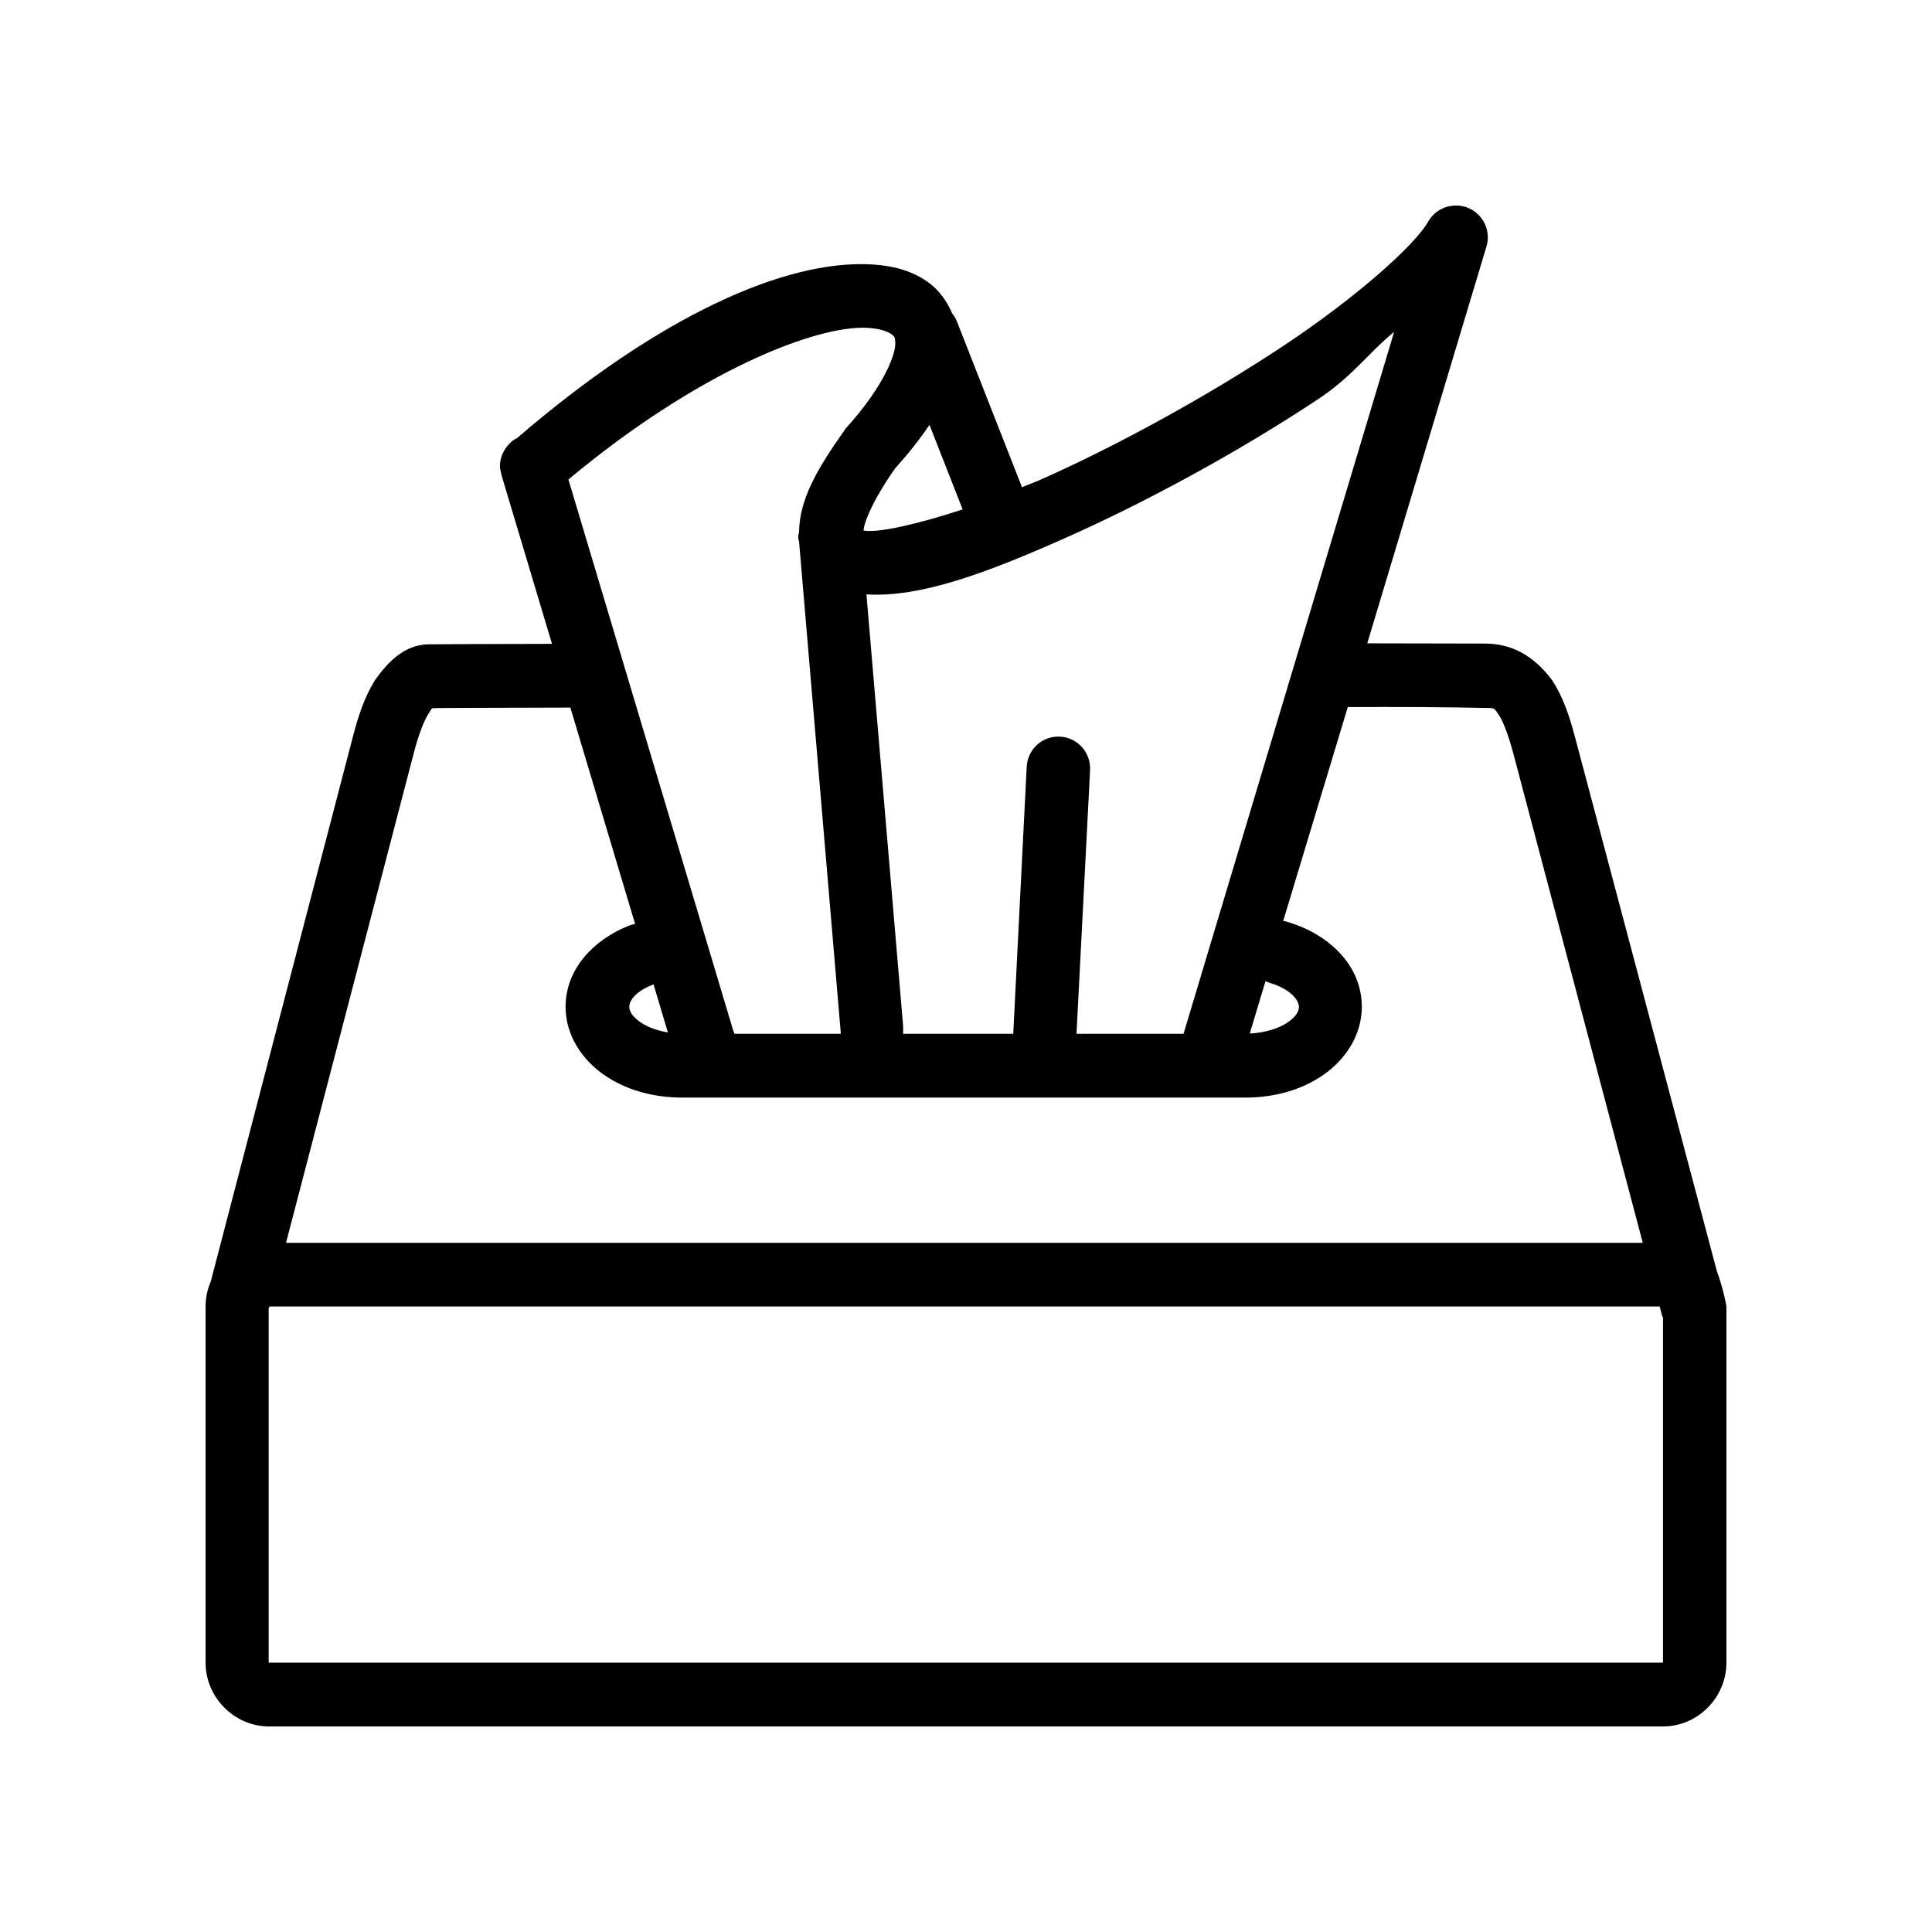 <?xml version="1.0" encoding="UTF-8"?>
<!-- Uploaded to: ICON Repo, www.iconrepo.com, Generator: ICON Repo Mixer Tools -->
<svg fill="#000000" width="800px" height="800px" version="1.1" viewBox="144 144 512 512" xmlns="http://www.w3.org/2000/svg">
 <path d="m529.43 198.49c-2.918 0.125-5.559 1.746-6.984 4.301-3.406 6.07-18.855 19.953-38.363 32.887-19.508 12.93-43.25 26.078-64.34 35.457-1.684 0.75-3.246 1.285-4.906 1.977l-17.168-43.73c-0.316-0.859-0.793-1.664-1.363-2.375-1.332-3.133-3.352-5.965-6.004-7.961-4.391-3.305-9.684-4.668-15.434-4.977-22.672-1.227-55.973 13.406-93.91 46.09 0 0.031-0.316 0.094-0.316 0.125-0.445 0.254-0.855 0.547-1.238 0.871v0.062c-1.84 1.598-2.918 3.918-2.918 6.363 0.023 0.824 0.316 1.641 0.445 2.426l13.352 44.621c-18.25 0.031-30.141 0.094-32.559 0.125-6.981 0-11.484 5.519-14.25 9.348-2.984 4.727-4.594 9.93-5.953 15.133l-37.691 144.48-0.016 0.016c-0.855 2.016-1.332 4.211-1.332 6.512v94.387c0 9.207 7.637 16.895 16.793 16.895h369.5c9.16 0 16.746-7.691 16.746-16.895v-94.387c0-0.348-0.953-5.125-2.539-9.414l-37.633-141.66c-1.395-5.231-3.016-10.289-6.004-14.887-5.062-6.785-11.023-9.727-17.793-9.727-3.078-0.023-14.559-0.031-31.211-0.062l31.57-105.1c1.715-5.562-2.57-11.148-8.367-10.914zm-155.51 32.391c3.488 0.191 5.519 1.086 6.312 1.684s0.922 0.684 1.016 2.059c0.316 2.75-2.699 11.379-12.906 22.68-0.316 0.254-0.414 0.527-0.602 0.809-7.445 10.488-11.734 18.227-11.973 26.539-0.008 0.125 0 0.285 0 0.43-0.316 0.82-0.316 1.656 0 2.488l11.02 129.84c0.023 0.191 0 0.375 0 0.562l-28.125-0.004-0.316-0.742-43.711-146.16c34.734-28.969 65.863-40.91 79.23-40.188zm139.52 1.137-55.418 184.71-0.379 1.238h-28.359l3.594-69.777c0.316-5.082-3.867-9.297-8.926-8.969-4.301 0.254-7.703 3.766-7.871 8.094l-3.559 70.648-29.176 0.004v-1.992l-9.727-114.46c14.336 0.902 32.02-5.746 52.793-14.984 22.109-9.832 46.445-23.191 66.816-36.691 9.375-6.215 13-11.922 20.141-17.82zm-123.12 24.578 8.789 22.402c-12.18 4.016-22.176 6.168-25.93 5.652-0.379-0.062 0-0.008-0.316-0.062 0-1.641 2.094-7.582 8.348-16.449 3.578-3.996 6.621-7.832 9.105-11.539zm110.86 74.785c13.215-0.062 26.242-0.004 37.77 0.254 0.953 0.094 1.078 0.008 2.285 1.863 1.207 1.852 2.57 5.535 3.773 10.039l34.344 129.82h-359.55l33.883-129.89c1.176-4.559 2.633-8.391 3.84-10.285 1.207-1.895 0.855-1.48 1.43-1.48 0.316-0.008 0.57-0.023 0.855-0.062 0.023 0 0 0 0 0 3.016-0.031 11.578-0.062 35.344-0.125l17.152 57.332c-0.602 0.125-1.238 0.285-1.809 0.543-8.91 3.555-16.613 11.203-16.613 21.43 0 7.613 4.445 14.043 10.168 18.016 5.723 3.977 12.969 6.035 20.766 6.035h149.21c7.797 0 14.973-2.055 20.699-6.035 5.723-3.977 10.168-10.406 10.168-18.016 0-11.289-9.105-19.293-19.402-22.418-0.477-0.16-0.953-0.285-1.43-0.348zm-21.812 72.645c0.414 0.191 0.855 0.367 1.301 0.496 5.594 1.699 7.559 4.711 7.559 6.281 0 1.059-0.539 2.441-2.953 4.121-2.223 1.547-5.867 2.766-10.07 2.969zm-162.17 0.855 3.805 12.727c-2.984-0.504-5.539-1.496-7.25-2.688-2.41-1.684-2.984-3.066-2.984-4.121 0-1.418 1.363-3.883 5.949-5.719 0-0.062 0.316-0.125 0.477-0.191zm-101.8 85.352h368.43l0.57 2.125c0 0.316 0.316 0.621 0.316 0.922v91.336l-369.51 0.004v-93.742c0-0.223 0-0.426 0.316-0.645z"/>
</svg>